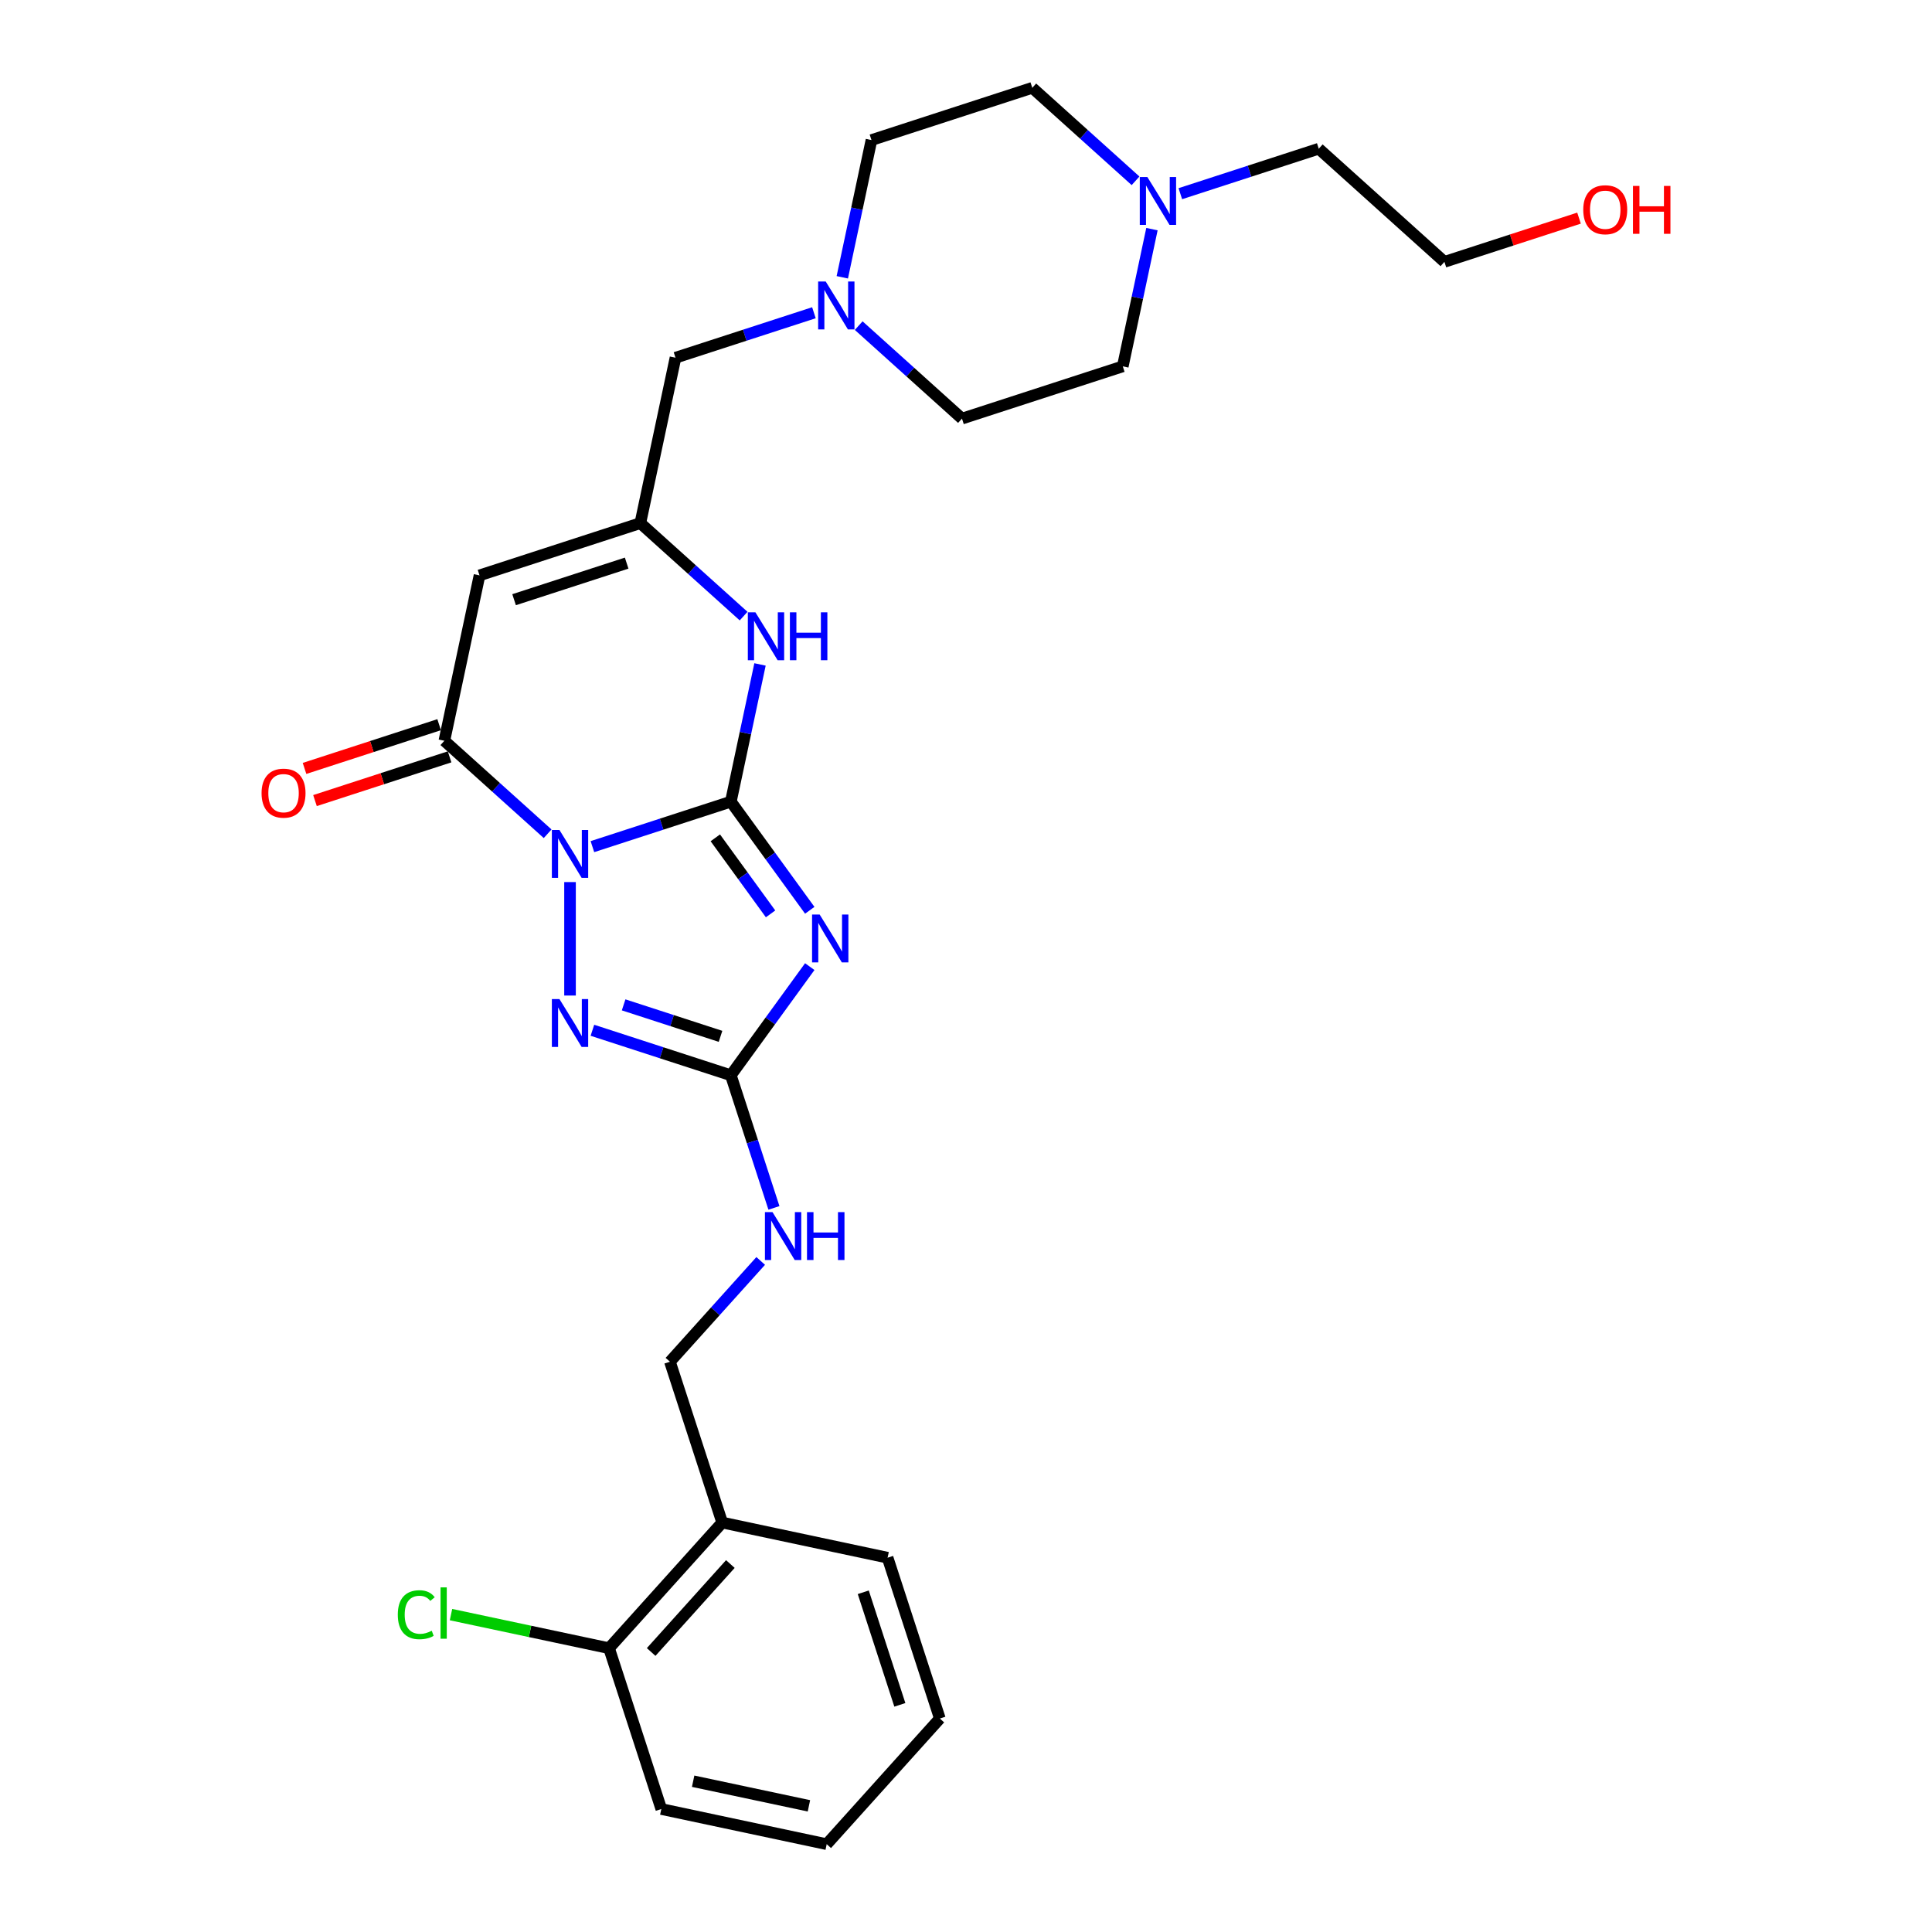 <?xml version='1.0' encoding='iso-8859-1'?>
<svg version='1.1' baseProfile='full'
              xmlns='http://www.w3.org/2000/svg'
                      xmlns:rdkit='http://www.rdkit.org/xml'
                      xmlns:xlink='http://www.w3.org/1999/xlink'
                  xml:space='preserve'
width='1000px' height='1000px' viewBox='0 0 1000 1000'>
<!-- END OF HEADER -->
<rect style='opacity:1.0;fill:#FFFFFF;stroke:none' width='1000' height='1000' x='0' y='0'> </rect>
<path class='bond-0' d='M 306.631,438.218 L 342.456,426.578' style='fill:none;fill-rule:evenodd;stroke:#0000FF;stroke-width:6px;stroke-linecap:butt;stroke-linejoin:miter;stroke-opacity:1' />
<path class='bond-0' d='M 342.456,426.578 L 378.281,414.938' style='fill:none;fill-rule:evenodd;stroke:#000000;stroke-width:6px;stroke-linecap:butt;stroke-linejoin:miter;stroke-opacity:1' />
<path class='bond-2' d='M 295.043,456.564 L 295.043,515.289' style='fill:none;fill-rule:evenodd;stroke:#0000FF;stroke-width:6px;stroke-linecap:butt;stroke-linejoin:miter;stroke-opacity:1' />
<path class='bond-3' d='M 283.455,431.55 L 256.728,407.485' style='fill:none;fill-rule:evenodd;stroke:#0000FF;stroke-width:6px;stroke-linecap:butt;stroke-linejoin:miter;stroke-opacity:1' />
<path class='bond-3' d='M 256.728,407.485 L 230.002,383.42' style='fill:none;fill-rule:evenodd;stroke:#000000;stroke-width:6px;stroke-linecap:butt;stroke-linejoin:miter;stroke-opacity:1' />
<path class='bond-1' d='M 378.281,414.938 L 398.706,443.05' style='fill:none;fill-rule:evenodd;stroke:#000000;stroke-width:6px;stroke-linecap:butt;stroke-linejoin:miter;stroke-opacity:1' />
<path class='bond-1' d='M 398.706,443.05 L 419.131,471.163' style='fill:none;fill-rule:evenodd;stroke:#0000FF;stroke-width:6px;stroke-linecap:butt;stroke-linejoin:miter;stroke-opacity:1' />
<path class='bond-1' d='M 370.247,433.66 L 384.545,453.339' style='fill:none;fill-rule:evenodd;stroke:#000000;stroke-width:6px;stroke-linecap:butt;stroke-linejoin:miter;stroke-opacity:1' />
<path class='bond-1' d='M 384.545,453.339 L 398.843,473.018' style='fill:none;fill-rule:evenodd;stroke:#0000FF;stroke-width:6px;stroke-linecap:butt;stroke-linejoin:miter;stroke-opacity:1' />
<path class='bond-6' d='M 378.281,414.938 L 385.83,379.424' style='fill:none;fill-rule:evenodd;stroke:#000000;stroke-width:6px;stroke-linecap:butt;stroke-linejoin:miter;stroke-opacity:1' />
<path class='bond-6' d='M 385.83,379.424 L 393.379,343.909' style='fill:none;fill-rule:evenodd;stroke:#0000FF;stroke-width:6px;stroke-linecap:butt;stroke-linejoin:miter;stroke-opacity:1' />
<path class='bond-28' d='M 419.131,500.325 L 398.706,528.438' style='fill:none;fill-rule:evenodd;stroke:#0000FF;stroke-width:6px;stroke-linecap:butt;stroke-linejoin:miter;stroke-opacity:1' />
<path class='bond-28' d='M 398.706,528.438 L 378.281,556.551' style='fill:none;fill-rule:evenodd;stroke:#000000;stroke-width:6px;stroke-linecap:butt;stroke-linejoin:miter;stroke-opacity:1' />
<path class='bond-4' d='M 306.631,533.27 L 342.456,544.911' style='fill:none;fill-rule:evenodd;stroke:#0000FF;stroke-width:6px;stroke-linecap:butt;stroke-linejoin:miter;stroke-opacity:1' />
<path class='bond-4' d='M 342.456,544.911 L 378.281,556.551' style='fill:none;fill-rule:evenodd;stroke:#000000;stroke-width:6px;stroke-linecap:butt;stroke-linejoin:miter;stroke-opacity:1' />
<path class='bond-4' d='M 322.788,520.115 L 347.865,528.263' style='fill:none;fill-rule:evenodd;stroke:#0000FF;stroke-width:6px;stroke-linecap:butt;stroke-linejoin:miter;stroke-opacity:1' />
<path class='bond-4' d='M 347.865,528.263 L 372.943,536.411' style='fill:none;fill-rule:evenodd;stroke:#000000;stroke-width:6px;stroke-linecap:butt;stroke-linejoin:miter;stroke-opacity:1' />
<path class='bond-5' d='M 230.002,383.42 L 248.198,297.81' style='fill:none;fill-rule:evenodd;stroke:#000000;stroke-width:6px;stroke-linecap:butt;stroke-linejoin:miter;stroke-opacity:1' />
<path class='bond-12' d='M 227.297,375.096 L 192.461,386.415' style='fill:none;fill-rule:evenodd;stroke:#000000;stroke-width:6px;stroke-linecap:butt;stroke-linejoin:miter;stroke-opacity:1' />
<path class='bond-12' d='M 192.461,386.415 L 157.625,397.734' style='fill:none;fill-rule:evenodd;stroke:#FF0000;stroke-width:6px;stroke-linecap:butt;stroke-linejoin:miter;stroke-opacity:1' />
<path class='bond-12' d='M 232.706,391.744 L 197.87,403.063' style='fill:none;fill-rule:evenodd;stroke:#000000;stroke-width:6px;stroke-linecap:butt;stroke-linejoin:miter;stroke-opacity:1' />
<path class='bond-12' d='M 197.87,403.063 L 163.034,414.382' style='fill:none;fill-rule:evenodd;stroke:#FF0000;stroke-width:6px;stroke-linecap:butt;stroke-linejoin:miter;stroke-opacity:1' />
<path class='bond-10' d='M 378.281,556.551 L 389.435,590.88' style='fill:none;fill-rule:evenodd;stroke:#000000;stroke-width:6px;stroke-linecap:butt;stroke-linejoin:miter;stroke-opacity:1' />
<path class='bond-10' d='M 389.435,590.88 L 400.589,625.208' style='fill:none;fill-rule:evenodd;stroke:#0000FF;stroke-width:6px;stroke-linecap:butt;stroke-linejoin:miter;stroke-opacity:1' />
<path class='bond-7' d='M 248.198,297.81 L 331.437,270.765' style='fill:none;fill-rule:evenodd;stroke:#000000;stroke-width:6px;stroke-linecap:butt;stroke-linejoin:miter;stroke-opacity:1' />
<path class='bond-7' d='M 266.093,310.401 L 324.36,291.469' style='fill:none;fill-rule:evenodd;stroke:#000000;stroke-width:6px;stroke-linecap:butt;stroke-linejoin:miter;stroke-opacity:1' />
<path class='bond-29' d='M 384.89,318.894 L 358.163,294.83' style='fill:none;fill-rule:evenodd;stroke:#0000FF;stroke-width:6px;stroke-linecap:butt;stroke-linejoin:miter;stroke-opacity:1' />
<path class='bond-29' d='M 358.163,294.83 L 331.437,270.765' style='fill:none;fill-rule:evenodd;stroke:#000000;stroke-width:6px;stroke-linecap:butt;stroke-linejoin:miter;stroke-opacity:1' />
<path class='bond-13' d='M 331.437,270.765 L 349.633,185.155' style='fill:none;fill-rule:evenodd;stroke:#000000;stroke-width:6px;stroke-linecap:butt;stroke-linejoin:miter;stroke-opacity:1' />
<path class='bond-8' d='M 421.284,161.875 L 385.459,173.515' style='fill:none;fill-rule:evenodd;stroke:#0000FF;stroke-width:6px;stroke-linecap:butt;stroke-linejoin:miter;stroke-opacity:1' />
<path class='bond-8' d='M 385.459,173.515 L 349.633,185.155' style='fill:none;fill-rule:evenodd;stroke:#000000;stroke-width:6px;stroke-linecap:butt;stroke-linejoin:miter;stroke-opacity:1' />
<path class='bond-16' d='M 435.971,143.528 L 443.52,108.014' style='fill:none;fill-rule:evenodd;stroke:#0000FF;stroke-width:6px;stroke-linecap:butt;stroke-linejoin:miter;stroke-opacity:1' />
<path class='bond-16' d='M 443.52,108.014 L 451.069,72.5' style='fill:none;fill-rule:evenodd;stroke:#000000;stroke-width:6px;stroke-linecap:butt;stroke-linejoin:miter;stroke-opacity:1' />
<path class='bond-17' d='M 444.46,168.543 L 471.186,192.608' style='fill:none;fill-rule:evenodd;stroke:#0000FF;stroke-width:6px;stroke-linecap:butt;stroke-linejoin:miter;stroke-opacity:1' />
<path class='bond-17' d='M 471.186,192.608 L 497.913,216.673' style='fill:none;fill-rule:evenodd;stroke:#000000;stroke-width:6px;stroke-linecap:butt;stroke-linejoin:miter;stroke-opacity:1' />
<path class='bond-9' d='M 596.249,118.599 L 588.7,154.113' style='fill:none;fill-rule:evenodd;stroke:#0000FF;stroke-width:6px;stroke-linecap:butt;stroke-linejoin:miter;stroke-opacity:1' />
<path class='bond-9' d='M 588.7,154.113 L 581.151,189.627' style='fill:none;fill-rule:evenodd;stroke:#000000;stroke-width:6px;stroke-linecap:butt;stroke-linejoin:miter;stroke-opacity:1' />
<path class='bond-21' d='M 610.936,100.253 L 646.761,88.613' style='fill:none;fill-rule:evenodd;stroke:#0000FF;stroke-width:6px;stroke-linecap:butt;stroke-linejoin:miter;stroke-opacity:1' />
<path class='bond-21' d='M 646.761,88.613 L 682.586,76.972' style='fill:none;fill-rule:evenodd;stroke:#000000;stroke-width:6px;stroke-linecap:butt;stroke-linejoin:miter;stroke-opacity:1' />
<path class='bond-30' d='M 587.76,93.584 L 561.034,69.519' style='fill:none;fill-rule:evenodd;stroke:#0000FF;stroke-width:6px;stroke-linecap:butt;stroke-linejoin:miter;stroke-opacity:1' />
<path class='bond-30' d='M 561.034,69.519 L 534.307,45.455' style='fill:none;fill-rule:evenodd;stroke:#000000;stroke-width:6px;stroke-linecap:butt;stroke-linejoin:miter;stroke-opacity:1' />
<path class='bond-14' d='M 393.739,652.659 L 370.251,678.745' style='fill:none;fill-rule:evenodd;stroke:#0000FF;stroke-width:6px;stroke-linecap:butt;stroke-linejoin:miter;stroke-opacity:1' />
<path class='bond-14' d='M 370.251,678.745 L 346.763,704.831' style='fill:none;fill-rule:evenodd;stroke:#000000;stroke-width:6px;stroke-linecap:butt;stroke-linejoin:miter;stroke-opacity:1' />
<path class='bond-11' d='M 373.809,788.069 L 346.763,704.831' style='fill:none;fill-rule:evenodd;stroke:#000000;stroke-width:6px;stroke-linecap:butt;stroke-linejoin:miter;stroke-opacity:1' />
<path class='bond-15' d='M 373.809,788.069 L 315.246,853.11' style='fill:none;fill-rule:evenodd;stroke:#000000;stroke-width:6px;stroke-linecap:butt;stroke-linejoin:miter;stroke-opacity:1' />
<path class='bond-15' d='M 378.033,809.538 L 337.038,855.067' style='fill:none;fill-rule:evenodd;stroke:#000000;stroke-width:6px;stroke-linecap:butt;stroke-linejoin:miter;stroke-opacity:1' />
<path class='bond-23' d='M 373.809,788.069 L 459.418,806.266' style='fill:none;fill-rule:evenodd;stroke:#000000;stroke-width:6px;stroke-linecap:butt;stroke-linejoin:miter;stroke-opacity:1' />
<path class='bond-20' d='M 315.246,853.11 L 274.34,844.416' style='fill:none;fill-rule:evenodd;stroke:#000000;stroke-width:6px;stroke-linecap:butt;stroke-linejoin:miter;stroke-opacity:1' />
<path class='bond-20' d='M 274.34,844.416 L 233.435,835.721' style='fill:none;fill-rule:evenodd;stroke:#00CC00;stroke-width:6px;stroke-linecap:butt;stroke-linejoin:miter;stroke-opacity:1' />
<path class='bond-24' d='M 315.246,853.11 L 342.291,936.349' style='fill:none;fill-rule:evenodd;stroke:#000000;stroke-width:6px;stroke-linecap:butt;stroke-linejoin:miter;stroke-opacity:1' />
<path class='bond-18' d='M 451.069,72.5 L 534.307,45.455' style='fill:none;fill-rule:evenodd;stroke:#000000;stroke-width:6px;stroke-linecap:butt;stroke-linejoin:miter;stroke-opacity:1' />
<path class='bond-19' d='M 497.913,216.673 L 581.151,189.627' style='fill:none;fill-rule:evenodd;stroke:#000000;stroke-width:6px;stroke-linecap:butt;stroke-linejoin:miter;stroke-opacity:1' />
<path class='bond-25' d='M 682.586,76.972 L 747.628,135.536' style='fill:none;fill-rule:evenodd;stroke:#000000;stroke-width:6px;stroke-linecap:butt;stroke-linejoin:miter;stroke-opacity:1' />
<path class='bond-22' d='M 817.3,112.898 L 782.464,124.217' style='fill:none;fill-rule:evenodd;stroke:#FF0000;stroke-width:6px;stroke-linecap:butt;stroke-linejoin:miter;stroke-opacity:1' />
<path class='bond-22' d='M 782.464,124.217 L 747.628,135.536' style='fill:none;fill-rule:evenodd;stroke:#000000;stroke-width:6px;stroke-linecap:butt;stroke-linejoin:miter;stroke-opacity:1' />
<path class='bond-26' d='M 459.418,806.266 L 486.464,889.504' style='fill:none;fill-rule:evenodd;stroke:#000000;stroke-width:6px;stroke-linecap:butt;stroke-linejoin:miter;stroke-opacity:1' />
<path class='bond-26' d='M 446.828,824.161 L 465.76,882.427' style='fill:none;fill-rule:evenodd;stroke:#000000;stroke-width:6px;stroke-linecap:butt;stroke-linejoin:miter;stroke-opacity:1' />
<path class='bond-31' d='M 342.291,936.349 L 427.901,954.545' style='fill:none;fill-rule:evenodd;stroke:#000000;stroke-width:6px;stroke-linecap:butt;stroke-linejoin:miter;stroke-opacity:1' />
<path class='bond-31' d='M 358.772,921.956 L 418.699,934.694' style='fill:none;fill-rule:evenodd;stroke:#000000;stroke-width:6px;stroke-linecap:butt;stroke-linejoin:miter;stroke-opacity:1' />
<path class='bond-27' d='M 486.464,889.504 L 427.901,954.545' style='fill:none;fill-rule:evenodd;stroke:#000000;stroke-width:6px;stroke-linecap:butt;stroke-linejoin:miter;stroke-opacity:1' />
<path  class='atom-0' d='M 289.564 429.59
L 297.686 442.719
Q 298.491 444.014, 299.787 446.359
Q 301.082 448.705, 301.152 448.845
L 301.152 429.59
L 304.443 429.59
L 304.443 454.376
L 301.047 454.376
L 292.33 440.023
Q 291.315 438.342, 290.229 436.417
Q 289.179 434.491, 288.864 433.896
L 288.864 454.376
L 285.643 454.376
L 285.643 429.59
L 289.564 429.59
' fill='#0000FF'/>
<path  class='atom-2' d='M 424.246 473.351
L 432.368 486.479
Q 433.174 487.775, 434.469 490.12
Q 435.764 492.466, 435.834 492.606
L 435.834 473.351
L 439.125 473.351
L 439.125 498.137
L 435.729 498.137
L 427.012 483.784
Q 425.997 482.103, 424.912 480.178
Q 423.861 478.252, 423.546 477.657
L 423.546 498.137
L 420.325 498.137
L 420.325 473.351
L 424.246 473.351
' fill='#0000FF'/>
<path  class='atom-3' d='M 289.564 517.112
L 297.686 530.24
Q 298.491 531.536, 299.787 533.881
Q 301.082 536.227, 301.152 536.367
L 301.152 517.112
L 304.443 517.112
L 304.443 541.898
L 301.047 541.898
L 292.33 527.545
Q 291.315 525.864, 290.229 523.939
Q 289.179 522.013, 288.864 521.418
L 288.864 541.898
L 285.643 541.898
L 285.643 517.112
L 289.564 517.112
' fill='#0000FF'/>
<path  class='atom-7' d='M 390.999 316.935
L 399.121 330.063
Q 399.926 331.359, 401.222 333.704
Q 402.517 336.05, 402.587 336.19
L 402.587 316.935
L 405.878 316.935
L 405.878 341.721
L 402.482 341.721
L 393.765 327.368
Q 392.75 325.687, 391.664 323.762
Q 390.614 321.836, 390.299 321.241
L 390.299 341.721
L 387.078 341.721
L 387.078 316.935
L 390.999 316.935
' fill='#0000FF'/>
<path  class='atom-7' d='M 408.854 316.935
L 412.214 316.935
L 412.214 327.473
L 424.888 327.473
L 424.888 316.935
L 428.248 316.935
L 428.248 341.721
L 424.888 341.721
L 424.888 330.274
L 412.214 330.274
L 412.214 341.721
L 408.854 341.721
L 408.854 316.935
' fill='#0000FF'/>
<path  class='atom-9' d='M 427.393 145.717
L 435.515 158.845
Q 436.32 160.14, 437.615 162.486
Q 438.911 164.831, 438.981 164.971
L 438.981 145.717
L 442.272 145.717
L 442.272 170.503
L 438.876 170.503
L 430.158 156.149
Q 429.143 154.469, 428.058 152.543
Q 427.008 150.618, 426.693 150.023
L 426.693 170.503
L 423.472 170.503
L 423.472 145.717
L 427.393 145.717
' fill='#0000FF'/>
<path  class='atom-10' d='M 593.869 91.625
L 601.991 104.753
Q 602.797 106.049, 604.092 108.394
Q 605.387 110.74, 605.457 110.88
L 605.457 91.625
L 608.748 91.625
L 608.748 116.411
L 605.352 116.411
L 596.635 102.058
Q 595.62 100.377, 594.534 98.452
Q 593.484 96.526, 593.169 95.931
L 593.169 116.411
L 589.948 116.411
L 589.948 91.625
L 593.869 91.625
' fill='#0000FF'/>
<path  class='atom-11' d='M 399.848 627.396
L 407.97 640.524
Q 408.775 641.82, 410.071 644.165
Q 411.366 646.511, 411.436 646.651
L 411.436 627.396
L 414.727 627.396
L 414.727 652.182
L 411.331 652.182
L 402.614 637.829
Q 401.599 636.148, 400.513 634.223
Q 399.463 632.297, 399.148 631.702
L 399.148 652.182
L 395.927 652.182
L 395.927 627.396
L 399.848 627.396
' fill='#0000FF'/>
<path  class='atom-11' d='M 417.703 627.396
L 421.063 627.396
L 421.063 637.934
L 433.737 637.934
L 433.737 627.396
L 437.097 627.396
L 437.097 652.182
L 433.737 652.182
L 433.737 640.734
L 421.063 640.734
L 421.063 652.182
L 417.703 652.182
L 417.703 627.396
' fill='#0000FF'/>
<path  class='atom-13' d='M 135.385 410.536
Q 135.385 404.584, 138.326 401.258
Q 141.267 397.932, 146.763 397.932
Q 152.26 397.932, 155.2 401.258
Q 158.141 404.584, 158.141 410.536
Q 158.141 416.557, 155.165 419.988
Q 152.19 423.384, 146.763 423.384
Q 141.302 423.384, 138.326 419.988
Q 135.385 416.592, 135.385 410.536
M 146.763 420.583
Q 150.544 420.583, 152.575 418.062
Q 154.64 415.507, 154.64 410.536
Q 154.64 405.669, 152.575 403.219
Q 150.544 400.733, 146.763 400.733
Q 142.982 400.733, 140.917 403.184
Q 138.886 405.634, 138.886 410.536
Q 138.886 415.542, 140.917 418.062
Q 142.982 420.583, 146.763 420.583
' fill='#FF0000'/>
<path  class='atom-21' d='M 205.9 835.771
Q 205.9 829.61, 208.771 826.389
Q 211.677 823.133, 217.173 823.133
Q 222.284 823.133, 225.015 826.739
L 222.705 828.629
Q 220.709 826.004, 217.173 826.004
Q 213.427 826.004, 211.432 828.524
Q 209.471 831.01, 209.471 835.771
Q 209.471 840.672, 211.502 843.193
Q 213.567 845.714, 217.558 845.714
Q 220.289 845.714, 223.475 844.068
L 224.455 846.694
Q 223.16 847.534, 221.199 848.024
Q 219.239 848.514, 217.068 848.514
Q 211.677 848.514, 208.771 845.224
Q 205.9 841.933, 205.9 835.771
' fill='#00CC00'/>
<path  class='atom-21' d='M 228.026 821.628
L 231.247 821.628
L 231.247 848.199
L 228.026 848.199
L 228.026 821.628
' fill='#00CC00'/>
<path  class='atom-23' d='M 819.488 108.56
Q 819.488 102.609, 822.429 99.283
Q 825.37 95.957, 830.866 95.957
Q 836.363 95.957, 839.303 99.283
Q 842.244 102.609, 842.244 108.56
Q 842.244 114.582, 839.268 118.013
Q 836.293 121.408, 830.866 121.408
Q 825.405 121.408, 822.429 118.013
Q 819.488 114.617, 819.488 108.56
M 830.866 118.608
Q 834.647 118.608, 836.678 116.087
Q 838.743 113.531, 838.743 108.56
Q 838.743 103.694, 836.678 101.243
Q 834.647 98.758, 830.866 98.758
Q 827.085 98.758, 825.02 101.208
Q 822.989 103.659, 822.989 108.56
Q 822.989 113.566, 825.02 116.087
Q 827.085 118.608, 830.866 118.608
' fill='#FF0000'/>
<path  class='atom-23' d='M 845.22 96.237
L 848.581 96.237
L 848.581 106.775
L 861.254 106.775
L 861.254 96.237
L 864.615 96.237
L 864.615 121.023
L 861.254 121.023
L 861.254 109.575
L 848.581 109.575
L 848.581 121.023
L 845.22 121.023
L 845.22 96.237
' fill='#FF0000'/>
</svg>

